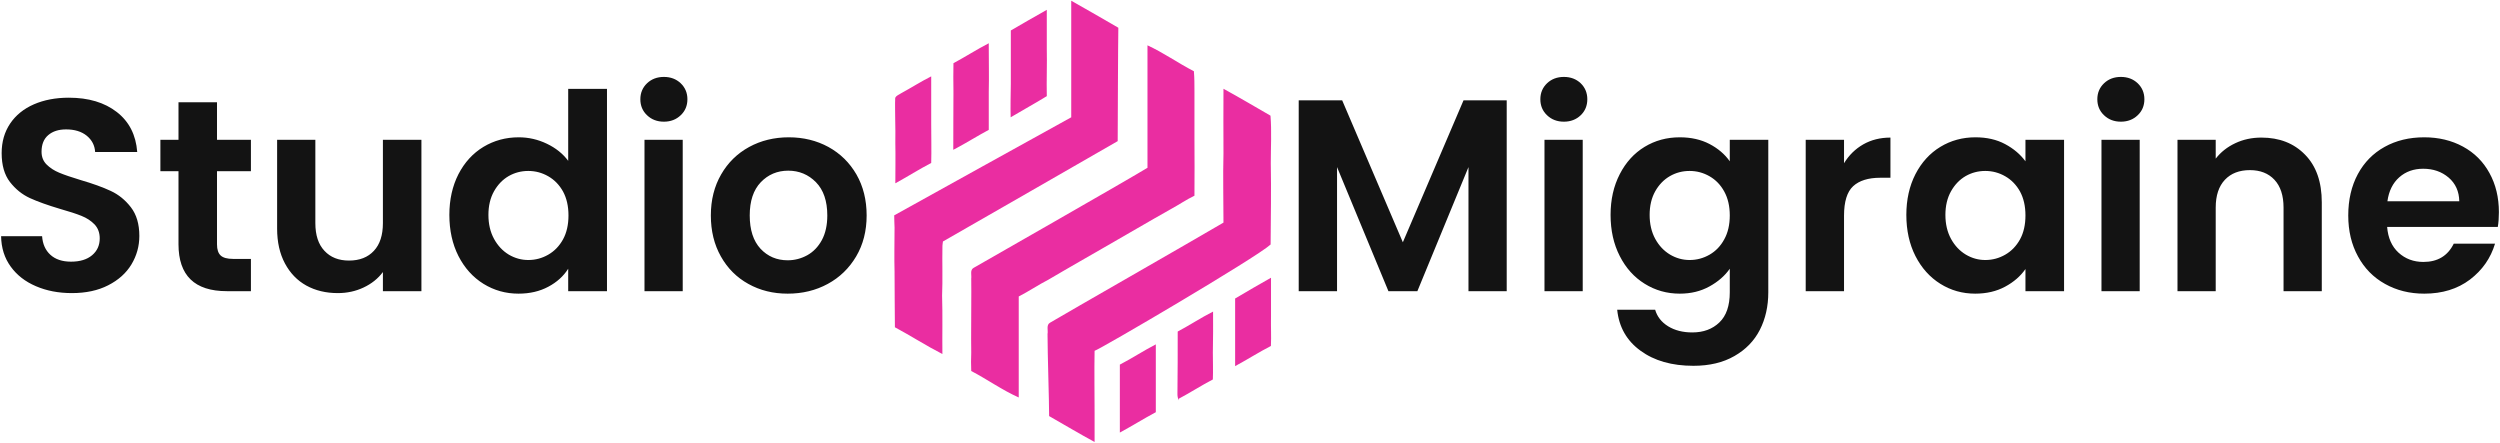 <svg width="1920" height="340" viewBox="0 0 1920 340" fill="none" xmlns="http://www.w3.org/2000/svg">
<path d="M732.116 115.056L735.233 113.398C743.39 109.021 751.216 104.08 759.373 99.736V70.788C759.638 58.983 759.373 47.145 759.373 35.341V33.218C750.022 38.06 741.334 43.664 732.249 48.538C732.116 55.745 732.116 62.918 732.249 70.058C732.315 85.079 732.016 100.034 732.116 115.056ZM776.185 90.087C785.37 84.582 794.82 79.476 803.939 73.839C803.939 67.638 803.74 61.503 803.939 55.336C804.138 49.168 803.939 43.564 803.939 37.629V7.553C794.654 12.66 785.569 18.131 776.317 23.403V64.454C776.218 72.811 775.952 81.366 776.185 90.087ZM976.135 243.15V213.306C966.917 218.546 957.665 223.785 948.579 229.256V281.183C957.864 276.209 966.718 270.506 976.069 265.698C976.4 258.204 975.969 250.677 976.135 243.15ZM687.616 109.982C687.848 120.262 687.616 130.508 687.616 140.787C696.901 135.714 705.821 130.01 715.172 125.169C715.437 115.221 715.172 105.274 715.172 95.326V78.05V58.652C707.246 62.631 699.752 67.439 691.96 71.683C690.468 72.778 688.246 73.308 687.517 75.264C687.285 80.669 687.517 86.108 687.517 91.546C687.649 97.647 687.716 103.848 687.616 109.982ZM975.969 125.302C975.969 113.099 976.699 100.83 975.737 88.826C963.7 81.896 951.763 74.8 939.627 68.168C939.627 84.748 939.461 101.328 939.627 117.907C939.162 135.581 939.627 153.288 939.627 170.962C912.502 186.912 821.248 239.038 806.393 247.858C803.342 249.583 805.099 253.727 804.503 256.546C804.503 271.899 805.729 307.313 805.729 319.549C817.335 326.18 828.941 333.111 840.646 339.444V317.261C840.646 301.311 840.348 285.361 840.646 269.412C844.758 268.351 965.093 197.722 975.836 187.774C975.969 166.917 976.367 146.093 975.969 125.302Z" fill="#E81E9A" fill-opacity="0.933"/>
<path d="M858.386 108.391C858.386 108.092 858.685 27.648 858.884 21.314C846.88 14.251 834.777 7.421 822.707 0.557V90.087C815.578 94.033 693.386 161.611 686.754 165.391C686.754 168.508 686.92 171.658 687.019 174.775C687.019 186.116 686.688 197.523 687.019 208.797C687.019 222.889 687.218 237.115 687.284 251.34C699.653 257.972 711.325 265.532 723.76 271.899C723.594 256.911 723.992 242.055 723.528 227.067C724.058 214.301 723.528 201.535 723.793 188.769C723.793 187.94 724.124 186.348 724.191 185.453C729.397 182.634 856.131 109.617 858.386 108.391Z" fill="#E81E9A" fill-opacity="0.933"/>
<path d="M805.099 214.832C813.19 210.223 821.181 205.315 829.372 200.739C835.175 197.423 840.911 194.107 846.681 190.791C864.156 180.844 881.465 170.564 899.006 160.716C905.174 157.4 910.977 153.354 917.343 150.304V149.21C917.542 135.25 917.343 121.256 917.343 107.296V70.291C917.343 65.085 917.343 59.879 916.912 54.706C904.776 48.472 893.701 40.547 881.266 34.81V128.85C862.763 140.091 752.708 202.828 747.634 205.779C744.816 207.47 746.308 211.251 745.91 213.903C746.142 218.811 745.645 265.665 745.91 270.937C745.711 275.579 745.711 280.255 745.91 284.93C758.245 291.363 769.652 299.587 782.385 305.257V284.798V271.534V245.405V227.698C790.277 223.652 797.406 218.778 805.099 214.832ZM931.635 239.303C922.35 243.979 913.696 249.748 904.477 254.623C904.477 270.373 904.477 286.157 904.279 301.875C904.166 303.792 904.495 305.709 905.24 307.479V306.252C914.127 301.576 922.582 296.039 931.469 291.43C931.734 284.566 931.469 277.669 931.469 270.838C931.734 260.094 931.668 249.649 931.635 239.303ZM887.666 264.471C878.249 269.312 869.428 275.182 860.044 280.023V332.215C869.329 327.208 878.315 321.571 887.666 316.564V292.889C887.688 283.449 887.688 273.977 887.666 264.471Z" fill="#E81E9A" fill-opacity="0.933"/>
<path d="M1123.98 77.077H1157.15V223.618H1127.79V128.324L1088.54 223.618H1066.31L1026.85 128.324V223.618H997.411V77.077H1030.8L1077.39 186.065L1123.98 77.077ZM1201.06 93.453C1195.88 93.453 1191.58 91.806 1188.14 88.512C1184.71 85.265 1182.99 81.171 1182.99 76.23C1182.99 71.335 1184.71 67.241 1188.14 63.947C1191.58 60.7 1195.88 59.077 1201.06 59.077C1206.23 59.077 1210.54 60.7 1213.98 63.947C1217.36 67.241 1219.06 71.335 1219.06 76.23C1219.06 81.171 1217.36 85.265 1213.98 88.512C1210.54 91.806 1206.23 93.453 1201.06 93.453ZM1186.16 107.359H1215.53V223.618H1186.16V107.359ZM1290.07 105.453C1298.73 105.453 1306.35 107.171 1312.94 110.606C1319.48 114.041 1324.66 118.465 1328.47 123.877V107.359H1358.05V224.465C1358.05 235.241 1355.88 244.865 1351.55 253.335C1347.22 261.806 1340.71 268.512 1332 273.453C1323.34 278.441 1312.85 280.935 1300.52 280.935C1284 280.935 1270.47 277.077 1259.93 269.359C1249.34 261.688 1243.36 251.194 1242 237.877H1271.15C1272.71 243.194 1276.02 247.43 1281.11 250.583C1286.23 253.735 1292.42 255.312 1299.67 255.312C1308.23 255.312 1315.18 252.747 1320.49 247.618C1325.81 242.535 1328.47 234.818 1328.47 224.465V206.394C1324.66 211.853 1319.43 216.394 1312.8 220.018C1306.16 223.688 1298.59 225.524 1290.07 225.524C1280.23 225.524 1271.27 223.006 1263.18 217.971C1255.03 212.935 1248.63 205.83 1243.98 196.653C1239.27 187.477 1236.92 176.935 1236.92 165.03C1236.92 153.312 1239.27 142.888 1243.98 133.759C1248.63 124.677 1254.99 117.688 1263.03 112.794C1271.08 107.9 1280.09 105.453 1290.07 105.453ZM1328.47 165.453C1328.47 158.347 1327.06 152.23 1324.23 147.1C1321.46 142.018 1317.69 138.112 1312.94 135.383C1308.19 132.653 1303.08 131.288 1297.62 131.288C1292.16 131.288 1287.13 132.606 1282.52 135.241C1277.86 137.924 1274.09 141.806 1271.22 146.888C1268.35 152.018 1266.92 158.065 1266.92 165.03C1266.92 172.041 1268.35 178.183 1271.22 183.453C1274.09 188.677 1277.88 192.7 1282.59 195.524C1287.29 198.3 1292.31 199.688 1297.62 199.688C1303.08 199.688 1308.19 198.324 1312.94 195.594C1317.69 192.865 1321.46 188.935 1324.23 183.806C1327.06 178.724 1328.47 172.606 1328.47 165.453ZM1416.21 125.359C1419.98 119.194 1424.89 114.371 1430.96 110.888C1437.08 107.406 1444.05 105.665 1451.86 105.665V136.512H1444.09C1434.87 136.512 1427.91 138.677 1423.2 143.006C1418.54 147.335 1416.21 154.888 1416.21 165.665V223.618H1386.78V107.359H1416.21V125.359ZM1464.07 165.03C1464.07 153.312 1466.4 142.888 1471.06 133.759C1475.76 124.677 1482.14 117.688 1490.19 112.794C1498.23 107.9 1507.22 105.453 1517.15 105.453C1525.86 105.453 1533.46 107.194 1539.95 110.677C1546.45 114.159 1551.65 118.559 1555.55 123.877V107.359H1585.2V223.618H1555.55V206.606C1551.79 212.065 1546.59 216.583 1539.95 220.159C1533.32 223.735 1525.65 225.524 1516.94 225.524C1507.15 225.524 1498.23 223.006 1490.19 217.971C1482.14 212.935 1475.76 205.83 1471.06 196.653C1466.4 187.477 1464.07 176.935 1464.07 165.03ZM1555.55 165.453C1555.55 158.347 1554.16 152.23 1551.39 147.1C1548.56 142.018 1544.78 138.112 1540.02 135.383C1535.27 132.653 1530.16 131.288 1524.71 131.288C1519.25 131.288 1514.21 132.606 1509.6 135.241C1504.99 137.924 1501.25 141.806 1498.38 146.888C1495.51 152.018 1494.07 158.065 1494.07 165.03C1494.07 172.041 1495.51 178.183 1498.38 183.453C1501.25 188.677 1505.03 192.7 1509.74 195.524C1514.4 198.3 1519.39 199.688 1524.71 199.688C1530.16 199.688 1535.27 198.324 1540.02 195.594C1544.78 192.865 1548.56 188.935 1551.39 183.806C1554.16 178.724 1555.55 172.606 1555.55 165.453ZM1628.82 93.453C1623.65 93.453 1619.34 91.806 1615.91 88.512C1612.47 85.265 1610.75 81.171 1610.75 76.23C1610.75 71.335 1612.47 67.241 1615.91 63.947C1619.34 60.7 1623.65 59.077 1628.82 59.077C1634 59.077 1638.31 60.7 1641.74 63.947C1645.18 67.241 1646.89 71.335 1646.89 76.23C1646.89 81.171 1645.18 85.265 1641.74 88.512C1638.31 91.806 1634 93.453 1628.82 93.453ZM1613.93 107.359H1643.29V223.618H1613.93V107.359ZM1736.75 105.665C1750.59 105.665 1761.76 110.041 1770.28 118.794C1778.85 127.5 1783.13 139.712 1783.13 155.43V223.618H1753.76V159.383C1753.76 150.159 1751.43 143.053 1746.78 138.065C1742.16 133.124 1735.88 130.653 1727.93 130.653C1719.79 130.653 1713.39 133.124 1708.73 138.065C1704.02 143.053 1701.67 150.159 1701.67 159.383V223.618H1672.31V107.359H1701.67V121.83C1705.58 116.794 1710.59 112.841 1716.71 109.971C1722.78 107.1 1729.46 105.665 1736.75 105.665ZM1919.15 162.983C1919.15 167.171 1918.87 170.935 1918.31 174.277H1833.32C1833.98 182.7 1836.89 189.288 1842.07 194.041C1847.29 198.794 1853.67 201.171 1861.2 201.171C1872.12 201.171 1879.88 196.488 1884.49 187.124H1916.19C1912.85 198.277 1906.42 207.477 1896.92 214.724C1887.36 221.924 1875.67 225.524 1861.83 225.524C1850.63 225.524 1840.59 223.03 1831.69 218.041C1822.8 213.1 1815.88 206.065 1810.94 196.935C1805.95 187.853 1803.46 177.359 1803.46 165.453C1803.46 153.453 1805.91 142.888 1810.8 133.759C1815.69 124.677 1822.56 117.688 1831.41 112.794C1840.21 107.9 1850.35 105.453 1861.83 105.453C1872.89 105.453 1882.8 107.83 1891.55 112.583C1900.31 117.335 1907.08 124.088 1911.88 132.841C1916.73 141.594 1919.15 151.641 1919.15 162.983ZM1833.53 154.583H1888.73C1888.59 147.006 1885.86 140.935 1880.54 136.371C1875.22 131.853 1868.71 129.594 1860.99 129.594C1853.69 129.594 1847.58 131.783 1842.63 136.159C1837.65 140.583 1834.61 146.724 1833.53 154.583Z" fill="#131313"/>
<path d="M55.201 225.1C44.989 225.1 35.789 223.335 27.601 219.806C19.413 216.324 12.942 211.288 8.189 204.7C3.436 198.159 0.989 190.394 0.848 181.406H32.331C32.754 187.43 34.872 192.183 38.683 195.665C42.542 199.194 47.836 200.959 54.566 200.959C61.436 200.959 66.825 199.312 70.731 196.018C74.636 192.724 76.589 188.418 76.589 183.1C76.589 178.771 75.272 175.194 72.636 172.371C69.954 169.594 66.613 167.406 62.613 165.806C58.66 164.206 53.178 162.418 46.166 160.441C36.66 157.618 28.919 154.841 22.942 152.112C17.013 149.383 11.907 145.265 7.625 139.759C3.389 134.253 1.272 126.865 1.272 117.594C1.272 108.935 3.436 101.383 7.766 94.936C12.095 88.488 18.189 83.547 26.048 80.112C33.86 76.724 42.801 75.03 52.872 75.03C67.978 75.03 80.26 78.7 89.719 86.041C99.178 93.382 104.401 103.618 105.389 116.747H73.06C72.778 111.712 70.636 107.547 66.636 104.253C62.636 101.006 57.342 99.382 50.754 99.382C45.013 99.382 40.448 100.841 37.06 103.759C33.625 106.677 31.907 110.935 31.907 116.535C31.907 120.488 33.201 123.759 35.789 126.347C38.378 128.935 41.601 131.03 45.46 132.63C49.272 134.23 54.683 136.088 61.695 138.206C71.201 140.983 78.966 143.783 84.989 146.606C91.013 149.383 96.189 153.571 100.519 159.171C104.848 164.771 107.013 172.112 107.013 181.194C107.013 189.053 104.989 196.347 100.942 203.077C96.895 209.759 90.942 215.1 83.083 219.1C75.272 223.1 65.978 225.1 55.201 225.1ZM192.707 131.5H166.66V187.688C166.66 191.641 167.601 194.488 169.483 196.23C171.366 197.971 174.542 198.841 179.013 198.841H192.707V223.618H174.213C149.46 223.618 137.083 211.594 137.083 187.547V131.5H123.178V107.359H137.083V78.559H166.66V107.359H192.707V131.5ZM294.072 107.359H323.648V223.618H294.072V208.935C290.307 213.971 285.366 217.924 279.248 220.794C273.178 223.665 266.566 225.1 259.413 225.1C250.33 225.1 242.283 223.171 235.272 219.312C228.307 215.453 222.825 209.783 218.825 202.3C214.825 194.818 212.825 185.9 212.825 175.547V107.359H242.189V171.383C242.189 180.606 244.519 187.688 249.178 192.63C253.789 197.618 260.072 200.112 268.025 200.112C276.166 200.112 282.542 197.618 287.154 192.63C291.766 187.688 294.072 180.606 294.072 171.383V107.359ZM345.107 165.03C345.107 153.312 347.436 142.888 352.095 133.759C356.801 124.677 363.201 117.688 371.295 112.794C379.436 107.9 388.472 105.453 398.401 105.453C405.93 105.453 413.13 107.1 420.001 110.394C426.872 113.688 432.33 118.065 436.378 123.524V68.253H466.166V223.618H436.378V206.394C432.754 212.135 427.648 216.747 421.06 220.23C414.472 223.759 406.848 225.524 398.189 225.524C388.401 225.524 379.436 223.006 371.295 217.971C363.201 212.935 356.801 205.83 352.095 196.653C347.436 187.477 345.107 176.935 345.107 165.03ZM436.589 165.453C436.589 158.347 435.201 152.23 432.425 147.1C429.601 142.018 425.813 138.112 421.06 135.383C416.307 132.653 411.201 131.288 405.742 131.288C400.283 131.288 395.248 132.606 390.636 135.241C386.025 137.924 382.283 141.806 379.413 146.888C376.542 152.018 375.107 158.065 375.107 165.03C375.107 172.041 376.542 178.183 379.413 183.453C382.283 188.677 386.048 192.7 390.707 195.524C395.413 198.3 400.425 199.688 405.742 199.688C411.201 199.688 416.307 198.324 421.06 195.594C425.813 192.865 429.601 188.935 432.425 183.806C435.201 178.724 436.589 172.606 436.589 165.453ZM509.86 93.453C504.683 93.453 500.378 91.806 496.942 88.512C493.507 85.265 491.789 81.171 491.789 76.23C491.789 71.335 493.507 67.241 496.942 63.947C500.378 60.7 504.683 59.077 509.86 59.077C515.036 59.077 519.342 60.7 522.778 63.947C526.213 67.241 527.931 71.335 527.931 76.23C527.931 81.171 526.213 85.265 522.778 88.512C519.342 91.806 515.036 93.453 509.86 93.453ZM494.966 107.359H524.33V223.618H494.966V107.359ZM604.942 225.524C593.742 225.524 583.672 223.03 574.73 218.041C565.789 213.1 558.754 206.065 553.625 196.935C548.495 187.853 545.93 177.359 545.93 165.453C545.93 153.594 548.566 143.1 553.836 133.971C559.06 124.888 566.236 117.853 575.366 112.865C584.448 107.924 594.589 105.453 605.789 105.453C616.989 105.453 627.13 107.924 636.213 112.865C645.295 117.853 652.472 124.888 657.742 133.971C662.966 143.1 665.578 153.594 665.578 165.453C665.578 177.359 662.895 187.853 657.531 196.935C652.119 206.065 644.848 213.1 635.719 218.041C626.542 223.03 616.283 225.524 604.942 225.524ZM604.942 199.9C610.26 199.9 615.272 198.606 619.978 196.018C624.636 193.43 628.378 189.547 631.201 184.371C633.978 179.194 635.366 172.888 635.366 165.453C635.366 154.394 632.472 145.9 626.683 139.971C620.848 134.041 613.742 131.077 605.366 131.077C596.989 131.077 589.954 134.041 584.26 139.971C578.613 145.9 575.789 154.394 575.789 165.453C575.789 176.512 578.542 185.03 584.048 191.006C589.601 196.935 596.566 199.9 604.942 199.9Z" fill="#131313"/>
</svg>
